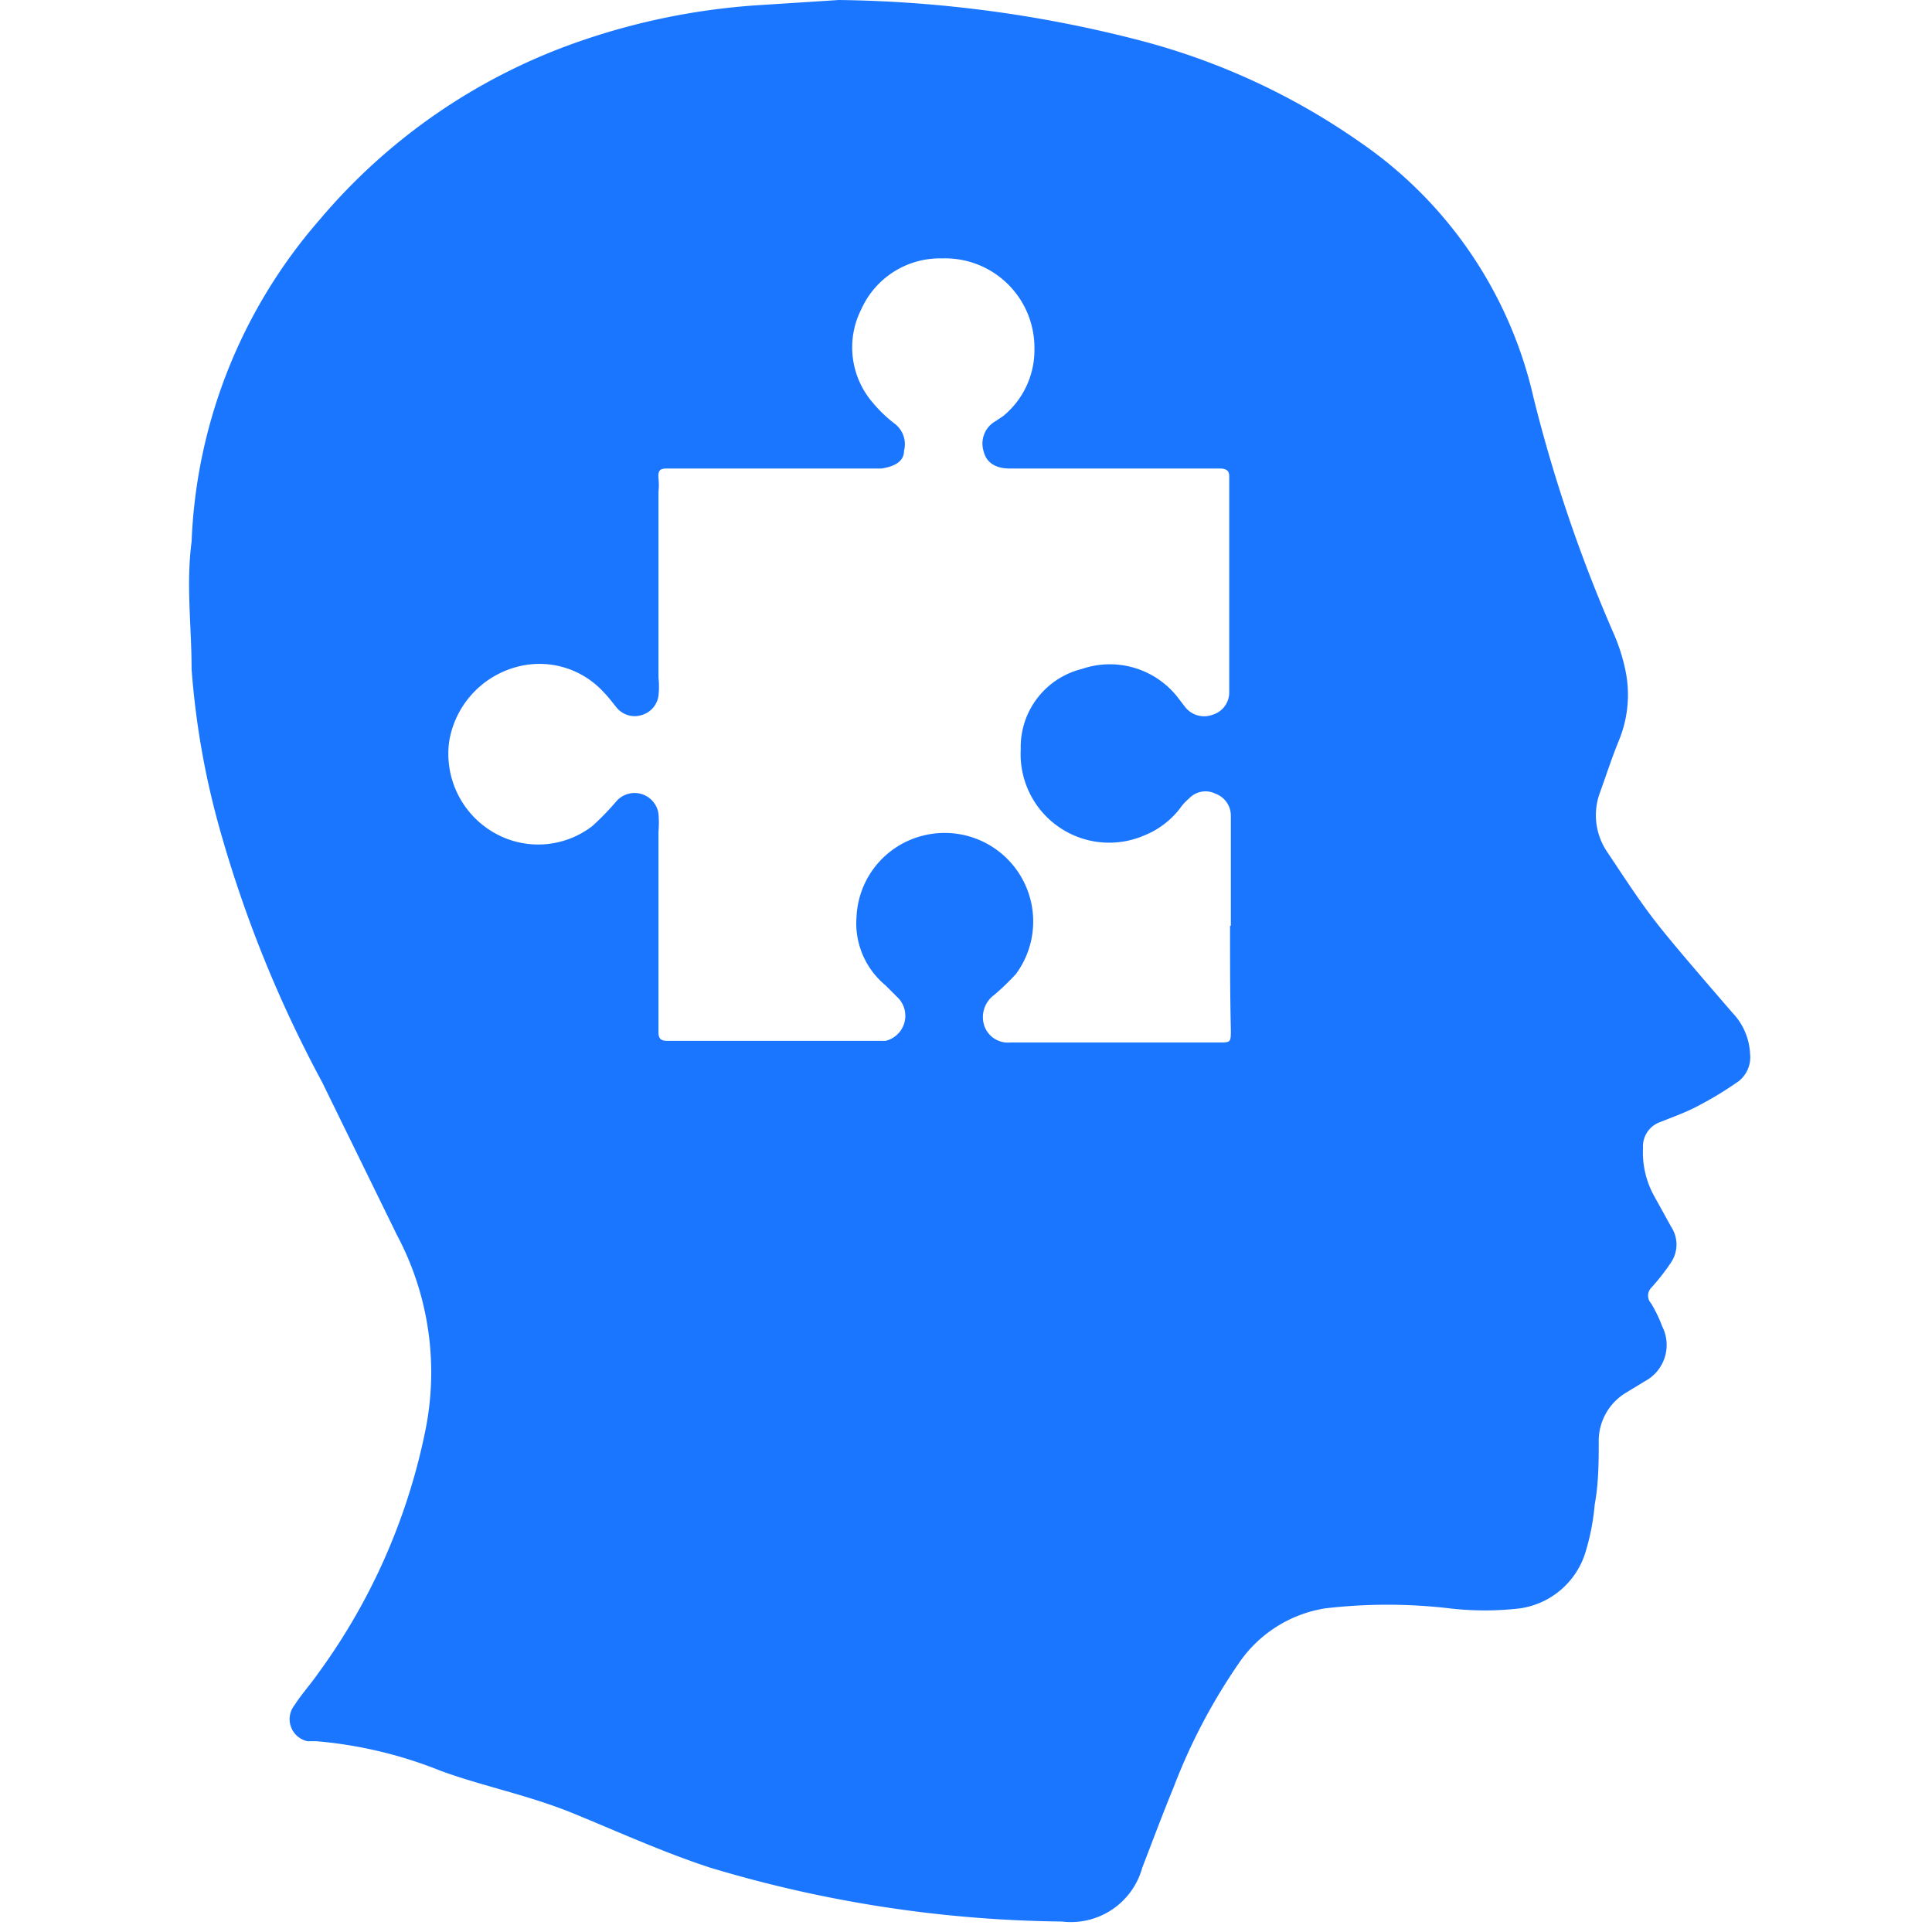 <svg id="Слой_1" data-name="Слой 1" xmlns="http://www.w3.org/2000/svg" width="24" height="24" viewBox="0 0 24 24"><defs><style>.cls-1{fill:#1a76ff;}</style></defs><title>1045</title><path class="cls-1" d="M10.42,0a15.61,15.61,0,0,1,3.77.51A8.5,8.5,0,0,1,16.9,1.77a5.26,5.26,0,0,1,2.15,3.17,18.41,18.41,0,0,0,1,2.94,2.28,2.28,0,0,1,.15.49,1.49,1.49,0,0,1-.09.83c-.09.22-.16.44-.24.66a.81.81,0,0,0,.1.73c.2.3.4.61.62.89s.62.74.93,1.1a.79.79,0,0,1,.22.51.38.38,0,0,1-.14.34,4.47,4.47,0,0,1-.51.31c-.15.08-.32.14-.47.2a.32.32,0,0,0-.21.32,1.12,1.12,0,0,0,.14.6l.21.38a.4.4,0,0,1,0,.44,2.65,2.65,0,0,1-.25.32.14.14,0,0,0,0,.19,1.73,1.73,0,0,1,.14.29.51.51,0,0,1-.22.68l-.23.14a.7.7,0,0,0-.34.58c0,.27,0,.54-.05.81a2.86,2.86,0,0,1-.12.61,1,1,0,0,1-.81.68,3.79,3.79,0,0,1-.87,0,6.61,6.61,0,0,0-1.55,0,1.6,1.6,0,0,0-1.07.68,7.27,7.27,0,0,0-.81,1.54c-.14.34-.27.69-.39,1a.92.92,0,0,1-1,.67,15.71,15.71,0,0,1-4.37-.67c-.58-.19-1.13-.44-1.69-.67S6,22.19,5.48,22a5.35,5.35,0,0,0-1.55-.37l-.11,0a.28.28,0,0,1-.16-.45c.09-.14.2-.26.29-.39a7.69,7.69,0,0,0,1.33-3,3.63,3.63,0,0,0-.35-2.45L4,13.44a15.38,15.38,0,0,1-1.25-3.07,10.07,10.07,0,0,1-.37-2.06c0-.53-.07-1.05,0-1.58a6.47,6.47,0,0,1,1.59-4A7.38,7.38,0,0,1,7.21.51,8.45,8.45,0,0,1,9.49.06Zm4.87,11.5q0-.41,0-.82c0-.18,0-.36,0-.55a.29.29,0,0,0-.19-.27.28.28,0,0,0-.33.06.61.61,0,0,0-.11.12,1.06,1.06,0,0,1-.45.34,1.1,1.1,0,0,1-1.53-1.07,1,1,0,0,1,.76-1,1.07,1.07,0,0,1,1.18.34l.1.13a.3.3,0,0,0,.34.1.29.29,0,0,0,.21-.28s0-.09,0-.14q0-1.19,0-2.37c0-.05,0-.11,0-.16s0-.11-.12-.11H12.54c-.14,0-.28-.05-.32-.21a.32.32,0,0,1,.15-.38l.09-.06a1.06,1.06,0,0,0,.39-.84A1.11,1.11,0,0,0,11.7,3.21a1.07,1.07,0,0,0-1,.63A1.05,1.05,0,0,0,10.84,5a1.67,1.67,0,0,0,.27.26.32.32,0,0,1,.12.34c0,.15-.15.2-.28.22H8.31c-.09,0-.14,0-.13.12s0,.13,0,.19q0,1.15,0,2.29a1,1,0,0,1,0,.22.29.29,0,0,1-.2.24.29.29,0,0,1-.32-.09c-.05-.06-.1-.13-.16-.19a1.08,1.08,0,0,0-1.1-.31,1.15,1.15,0,0,0-.82.92,1.13,1.13,0,0,0,.55,1.13,1.1,1.1,0,0,0,1.23-.08,3.38,3.38,0,0,0,.3-.31.3.3,0,0,1,.52.16,1.32,1.32,0,0,1,0,.22q0,1.15,0,2.29c0,.06,0,.13,0,.19s0,.12.11.12H11a.32.32,0,0,0,.16-.53L11,12.24a1,1,0,0,1-.36-.85,1.09,1.09,0,0,1,.79-1,1.1,1.1,0,0,1,1.19,1.71,3.11,3.11,0,0,1-.27.26.34.34,0,0,0-.12.39.31.31,0,0,0,.32.2h2.59c.15,0,.15,0,.15-.16C15.28,12.35,15.28,11.93,15.28,11.5Z"/></svg>